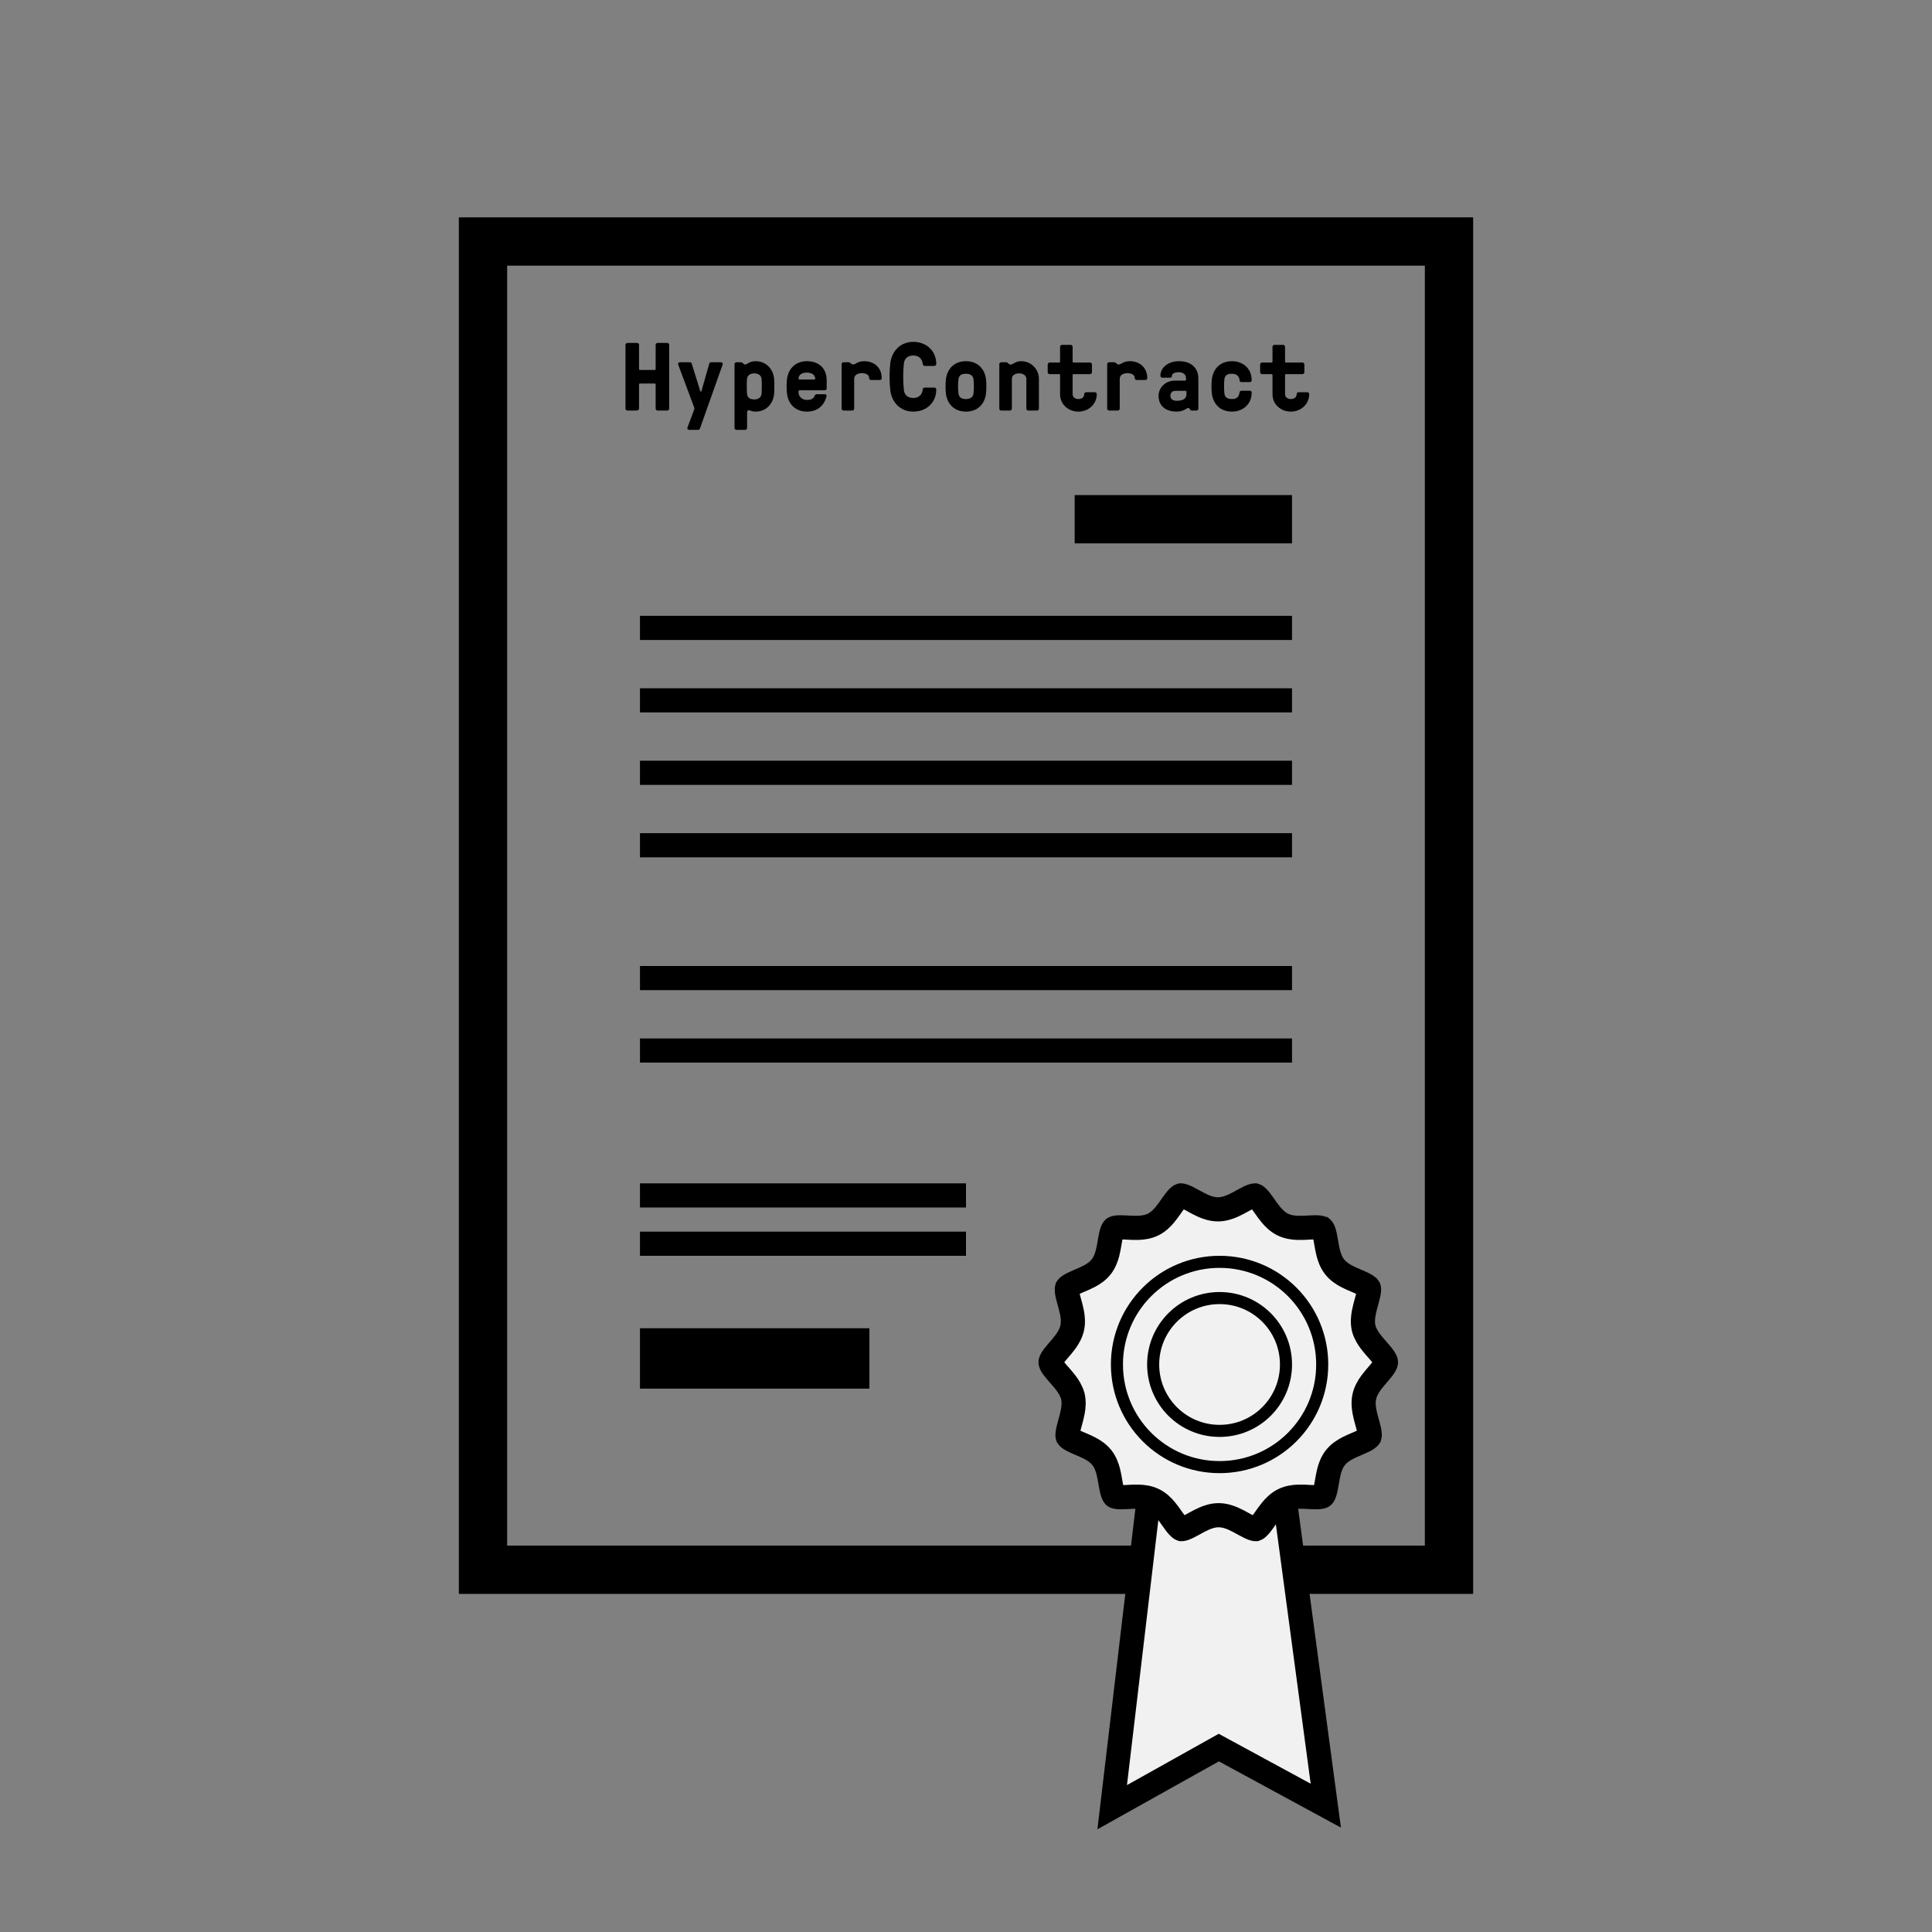 <svg width="160" height="160" viewBox="0 0 160 160" fill="none" xmlns="http://www.w3.org/2000/svg">
<rect x="0" y="0" width="160" height="160" fill="#808080" stroke="none"/>
<path d="M120 130L40 130L40 20L120 20L120 130Z" stroke="black" stroke-width="4"/>
<path d="M106.167 122.476L109.797 149.536L101.421 144.99L100.937 144.727L100.456 144.996L92.107 149.665L95.312 122.598L106.167 122.476Z" fill="#F2F1F1" stroke="black" stroke-width="2"/>
<path d="M112.992 115.64L112.991 115.646C112.888 116.103 112.934 116.552 113.002 116.914C113.059 117.223 113.149 117.542 113.224 117.81C113.236 117.854 113.248 117.897 113.26 117.939C113.348 118.257 113.407 118.498 113.429 118.702C113.447 118.875 113.43 118.955 113.419 118.986C113.401 119.016 113.35 119.079 113.209 119.172C113.041 119.281 112.821 119.384 112.523 119.511C112.48 119.53 112.434 119.549 112.386 119.57C112.139 119.674 111.844 119.799 111.578 119.94C111.259 120.109 110.881 120.35 110.591 120.716C110.3 121.083 110.153 121.511 110.062 121.862C109.986 122.157 109.932 122.477 109.886 122.747C109.878 122.797 109.869 122.846 109.861 122.893C109.805 123.217 109.756 123.46 109.688 123.652C109.621 123.84 109.565 123.894 109.552 123.904C109.541 123.913 109.485 123.953 109.301 123.977C109.11 124.001 108.875 123.996 108.553 123.98C108.509 123.977 108.462 123.975 108.413 123.972C108.146 123.957 107.823 123.939 107.519 123.95C107.156 123.963 106.708 124.017 106.284 124.227C105.865 124.435 105.549 124.757 105.316 125.036C105.122 125.268 104.937 125.532 104.782 125.753C104.752 125.796 104.723 125.838 104.695 125.877C104.507 126.143 104.36 126.337 104.22 126.475C104.083 126.611 104.016 126.63 104.006 126.632L104.006 126.632L104 126.634C104 126.634 103.996 126.634 103.988 126.635C103.981 126.635 103.967 126.635 103.948 126.633C103.907 126.628 103.847 126.616 103.76 126.586C103.577 126.523 103.363 126.414 103.078 126.257C103.041 126.237 103.002 126.216 102.962 126.194C102.723 126.062 102.436 125.902 102.151 125.777C101.817 125.63 101.391 125.483 100.921 125.483C100.452 125.483 100.026 125.63 99.692 125.777C99.407 125.902 99.12 126.061 98.881 126.194C98.841 126.216 98.802 126.237 98.765 126.257C98.48 126.414 98.266 126.523 98.083 126.586C97.996 126.616 97.936 126.628 97.895 126.633C97.876 126.635 97.862 126.635 97.855 126.635C97.847 126.634 97.844 126.634 97.843 126.634L97.843 126.634L97.837 126.632C97.827 126.63 97.76 126.611 97.623 126.475C97.483 126.337 97.336 126.143 97.148 125.877C97.12 125.838 97.091 125.796 97.061 125.753C96.906 125.532 96.721 125.268 96.527 125.036C96.294 124.757 95.978 124.435 95.558 124.227C95.134 124.016 94.684 123.963 94.32 123.95C94.014 123.939 93.689 123.957 93.419 123.972C93.371 123.975 93.324 123.977 93.279 123.98C92.955 123.996 92.719 124.001 92.53 123.977C92.442 123.965 92.384 123.95 92.348 123.937C92.331 123.93 92.32 123.925 92.314 123.921C92.308 123.918 92.305 123.916 92.305 123.915L92.298 123.91L92.291 123.904C92.278 123.894 92.222 123.84 92.155 123.652C92.087 123.46 92.038 123.217 91.982 122.893C91.974 122.846 91.965 122.797 91.957 122.747C91.911 122.477 91.857 122.157 91.781 121.862C91.69 121.511 91.543 121.083 91.252 120.716C90.962 120.35 90.585 120.109 90.265 119.94C89.999 119.799 89.704 119.674 89.457 119.57C89.409 119.549 89.364 119.53 89.32 119.511C89.022 119.384 88.802 119.281 88.634 119.172C88.486 119.075 88.437 119.01 88.421 118.982C88.415 118.964 88.395 118.892 88.414 118.715C88.436 118.512 88.495 118.27 88.584 117.949C88.595 117.908 88.606 117.866 88.619 117.822C88.694 117.552 88.784 117.229 88.841 116.917C88.909 116.553 88.955 116.103 88.852 115.646L88.846 115.617L88.837 115.588C88.712 115.153 88.471 114.785 88.252 114.498C88.081 114.274 87.88 114.047 87.709 113.852C87.663 113.801 87.62 113.752 87.58 113.706C87.367 113.461 87.213 113.27 87.11 113.098C87.01 112.929 87 112.846 87 112.817C87 112.788 87.01 112.705 87.111 112.535C87.214 112.361 87.367 112.169 87.579 111.923C87.611 111.884 87.646 111.844 87.683 111.802C87.858 111.599 88.065 111.359 88.24 111.119C88.453 110.827 88.687 110.447 88.791 109.995L88.791 109.995L88.793 109.989C88.895 109.532 88.849 109.083 88.782 108.721C88.724 108.412 88.635 108.093 88.56 107.825C88.547 107.781 88.535 107.737 88.524 107.696C88.436 107.378 88.376 107.137 88.355 106.933C88.337 106.76 88.354 106.68 88.364 106.649C88.382 106.619 88.433 106.555 88.575 106.463C88.742 106.354 88.963 106.251 89.26 106.124C89.304 106.105 89.35 106.086 89.397 106.065C89.645 105.961 89.94 105.836 90.206 105.695C90.525 105.526 90.903 105.285 91.192 104.919C91.483 104.551 91.631 104.124 91.722 103.773C91.798 103.478 91.852 103.158 91.897 102.888C91.906 102.838 91.914 102.789 91.922 102.742C91.978 102.418 92.028 102.175 92.096 101.983C92.163 101.795 92.219 101.741 92.231 101.731C92.242 101.722 92.299 101.682 92.483 101.658C92.673 101.634 92.909 101.638 93.23 101.655C93.275 101.657 93.322 101.66 93.37 101.663C93.638 101.678 93.96 101.696 94.265 101.685C94.628 101.672 95.076 101.618 95.499 101.408C95.919 101.2 96.235 100.878 96.468 100.599C96.662 100.367 96.847 100.103 97.001 99.882C97.032 99.839 97.061 99.797 97.088 99.758C97.277 99.492 97.423 99.298 97.563 99.159C97.7 99.024 97.768 99.005 97.777 99.003L97.777 99.003L97.784 99.001C97.784 99.001 97.787 99.001 97.795 99C97.803 99 97.816 99 97.835 99.002C97.876 99.007 97.937 99.019 98.023 99.049C98.207 99.112 98.42 99.221 98.706 99.377C98.743 99.398 98.781 99.419 98.821 99.441C99.06 99.573 99.348 99.733 99.632 99.858C99.966 100.005 100.392 100.152 100.862 100.152C101.332 100.152 101.758 100.005 102.092 99.858C102.376 99.733 102.664 99.573 102.903 99.441C102.943 99.419 102.981 99.398 103.018 99.377C103.304 99.221 103.517 99.112 103.701 99.049C103.787 99.019 103.848 99.007 103.888 99.002C103.908 99 103.921 99 103.929 99C103.937 99.001 103.94 99.001 103.94 99.001L103.94 99.001L103.947 99.003C103.956 99.005 104.024 99.024 104.161 99.159C104.301 99.298 104.447 99.492 104.636 99.758C104.663 99.797 104.692 99.839 104.722 99.882C104.877 100.103 105.062 100.367 105.256 100.599C105.489 100.878 105.805 101.2 106.225 101.408C106.649 101.619 107.1 101.672 107.464 101.685C107.77 101.696 108.095 101.678 108.364 101.663C108.413 101.66 108.46 101.658 108.505 101.655C108.829 101.638 109.065 101.634 109.253 101.658C109.342 101.669 109.4 101.685 109.435 101.698C109.453 101.705 109.464 101.71 109.47 101.714C109.476 101.717 109.478 101.719 109.479 101.719L109.486 101.725L109.493 101.731C109.505 101.741 109.561 101.795 109.628 101.983C109.696 102.175 109.746 102.418 109.802 102.742C109.81 102.789 109.818 102.838 109.827 102.888C109.872 103.158 109.926 103.478 110.002 103.773C110.093 104.124 110.241 104.551 110.532 104.919C110.821 105.285 111.199 105.526 111.518 105.695C111.784 105.836 112.079 105.961 112.326 106.065C112.374 106.086 112.42 106.105 112.464 106.124C112.761 106.251 112.982 106.354 113.149 106.463C113.297 106.56 113.346 106.625 113.362 106.653C113.369 106.671 113.388 106.743 113.369 106.92C113.348 107.123 113.288 107.365 113.2 107.686C113.189 107.727 113.177 107.769 113.165 107.813C113.09 108.083 113 108.406 112.942 108.718C112.875 109.082 112.829 109.531 112.931 109.989L112.938 110.018L112.946 110.047C113.071 110.482 113.312 110.85 113.531 111.137C113.702 111.361 113.903 111.588 114.075 111.783C114.12 111.834 114.163 111.883 114.203 111.929C114.416 112.174 114.57 112.365 114.673 112.537C114.774 112.706 114.783 112.789 114.783 112.817C114.783 112.847 114.773 112.93 114.673 113.1C114.57 113.274 114.417 113.465 114.205 113.712C114.172 113.751 114.137 113.791 114.101 113.833C113.926 114.036 113.718 114.276 113.543 114.516C113.33 114.808 113.096 115.188 112.992 115.64Z" fill="#F2F1F1" stroke="black" stroke-width="2"/>
<path d="M92.5 113C92.5 108.301 96.301 104.5 101 104.5C105.699 104.5 109.5 108.301 109.5 113C109.5 117.699 105.699 121.5 101 121.5C96.301 121.5 92.5 117.699 92.5 113Z" stroke="black"/>
<path d="M95.5 113C95.5 109.959 97.96 107.5 101 107.5C104.041 107.5 106.5 109.959 106.5 113C106.5 116.041 104.041 118.5 101 118.5C97.96 118.5 95.5 116.041 95.5 113Z" stroke="black"/>
<line x1="89" y1="43" x2="107" y2="43" stroke="black" stroke-width="4"/>
<line x1="53" y1="52" x2="107" y2="52" stroke="black" stroke-width="2"/>
<line x1="53" y1="58" x2="107" y2="58" stroke="black" stroke-width="2"/>
<line x1="53" y1="64" x2="107" y2="64" stroke="black" stroke-width="2"/>
<line x1="53" y1="70" x2="107" y2="70" stroke="black" stroke-width="2"/>
<line x1="53" y1="81" x2="107" y2="81" stroke="black" stroke-width="2"/>
<line x1="53" y1="87" x2="107" y2="87" stroke="black" stroke-width="2"/>
<line x1="53" y1="99" x2="80" y2="99" stroke="black" stroke-width="2"/>
<line x1="53" y1="103" x2="80" y2="103" stroke="black" stroke-width="2"/>
<line x1="53" y1="112.5" x2="72" y2="112.5" stroke="black" stroke-width="5"/>
<path d="M52.922 28.56C52.922 28.472 52.85 28.4 52.762 28.4H51.962C51.874 28.4 51.802 28.472 51.802 28.56V33.84C51.802 33.928 51.874 34 51.962 34H52.722C52.81 34 52.922 33.928 52.922 33.84V31.84C52.922 31.792 52.954 31.76 53.002 31.76H54.218C54.266 31.76 54.298 31.792 54.298 31.84V33.84C54.298 33.928 54.37 34 54.458 34H55.258C55.346 34 55.418 33.928 55.418 33.84V28.56C55.418 28.472 55.346 28.4 55.258 28.4H54.458C54.37 28.4 54.298 28.472 54.298 28.56V30.56C54.298 30.608 54.266 30.64 54.218 30.64H53.002C52.954 30.64 52.922 30.608 52.922 30.56V28.56Z" fill="black"/>
<path d="M57.289 30.12C57.257 30.032 57.209 30 57.137 30H56.313C56.185 30 56.129 30.104 56.161 30.184L57.489 33.744C57.521 33.824 57.513 33.848 57.489 33.92L56.929 35.416C56.897 35.496 56.953 35.6 57.081 35.6H57.817C57.889 35.6 57.937 35.568 57.969 35.48L59.849 30.184C59.881 30.104 59.825 30 59.697 30H58.889C58.817 30 58.761 30.032 58.737 30.12L58.089 32.392C58.073 32.456 58.017 32.456 57.993 32.392L57.289 30.12Z" fill="black"/>
<path d="M62.471 30.92C62.855 30.92 63.055 31.136 63.071 31.4C63.095 31.72 63.095 32.28 63.071 32.6C63.055 32.864 62.855 33.08 62.471 33.08C62.079 33.08 61.887 32.904 61.863 32.6C61.839 32.28 61.839 31.72 61.863 31.4C61.887 31.12 62.079 30.92 62.471 30.92ZM62.591 29.912C61.999 29.912 61.935 30.184 61.703 30.184C61.623 30.184 61.551 30.112 61.503 30.056C61.471 30.024 61.439 30 61.391 30H60.991C60.903 30 60.831 30.072 60.831 30.16V35.44C60.831 35.528 60.903 35.6 60.991 35.6H61.711C61.799 35.6 61.871 35.528 61.871 35.44V34.16C61.871 33.984 61.991 33.944 62.111 33.992C62.223 34.04 62.351 34.088 62.591 34.088C63.431 34.088 64.047 33.44 64.111 32.6C64.135 32.28 64.135 31.72 64.111 31.4C64.047 30.56 63.431 29.912 62.591 29.912Z" fill="black"/>
<path d="M66.126 32.44C66.126 32.368 66.174 32.32 66.246 32.32H68.302C68.39 32.32 68.462 32.248 68.462 32.16V31.496C68.462 30.48 67.79 29.912 66.83 29.912C65.854 29.912 65.278 30.56 65.174 31.4C65.134 31.72 65.134 32.28 65.174 32.6C65.278 33.44 65.854 34.088 66.83 34.088C67.718 34.088 68.262 33.568 68.446 32.824C68.478 32.696 68.39 32.648 68.31 32.648H67.646C67.574 32.648 67.502 32.68 67.462 32.784C67.358 33.04 67.142 33.12 66.83 33.12C66.446 33.12 66.126 32.88 66.126 32.44ZM66.134 31.36C66.134 31.056 66.374 30.856 66.83 30.856C67.174 30.856 67.51 31.016 67.51 31.36C67.51 31.408 67.478 31.432 67.43 31.432H66.214C66.166 31.432 66.134 31.408 66.134 31.36Z" fill="black"/>
<path d="M71.98 31.312C71.98 31.4 72.052 31.472 72.14 31.472H72.86C72.948 31.472 73.02 31.4 73.02 31.312C73.02 30.472 72.42 29.912 71.58 29.912C70.988 29.912 70.892 30.184 70.644 30.184C70.556 30.184 70.508 30.136 70.46 30.088C70.412 30.048 70.356 30 70.26 30H69.86C69.772 30 69.7 30.072 69.7 30.16V33.84C69.7 33.928 69.772 34 69.86 34H70.58C70.668 34 70.74 33.928 70.74 33.84V31.384C70.74 31.04 71.044 30.904 71.38 30.904C71.724 30.904 71.98 31.048 71.98 31.312Z" fill="black"/>
<path d="M75.634 32.96C75.146 32.96 74.898 32.672 74.858 32.32C74.778 31.648 74.778 30.752 74.858 30.08C74.898 29.728 75.146 29.44 75.634 29.44C76.09 29.44 76.386 29.728 76.418 30.144C76.426 30.232 76.49 30.304 76.578 30.304H77.378C77.466 30.304 77.538 30.232 77.538 30.144C77.538 29.072 76.738 28.312 75.634 28.312C74.53 28.312 73.842 29.12 73.73 30.08C73.65 30.752 73.65 31.648 73.73 32.32C73.842 33.28 74.53 34.088 75.634 34.088C76.738 34.088 77.538 33.328 77.538 32.256C77.538 32.168 77.466 32.096 77.378 32.096H76.578C76.49 32.096 76.426 32.168 76.418 32.256C76.386 32.672 76.09 32.96 75.634 32.96Z" fill="black"/>
<path d="M79.993 29.912C79.017 29.912 78.441 30.56 78.337 31.4C78.297 31.72 78.297 32.28 78.337 32.6C78.441 33.44 79.017 34.088 80.001 34.088C80.977 34.088 81.553 33.44 81.657 32.6C81.697 32.28 81.697 31.72 81.657 31.4C81.553 30.56 80.977 29.912 79.993 29.912ZM79.993 33.048C79.593 33.048 79.417 32.88 79.377 32.6C79.329 32.28 79.329 31.72 79.377 31.4C79.425 31.096 79.593 30.952 79.993 30.952C80.401 30.952 80.577 31.136 80.617 31.4C80.665 31.72 80.665 32.28 80.617 32.6C80.577 32.864 80.401 33.048 79.993 33.048Z" fill="black"/>
<path d="M83.679 30.192C83.591 30.192 83.551 30.144 83.503 30.096C83.463 30.048 83.415 30 83.319 30H82.919C82.831 30 82.759 30.072 82.759 30.16V33.84C82.759 33.928 82.831 34 82.919 34H83.639C83.727 34 83.799 33.928 83.799 33.84V31.36C83.799 31.12 84.023 30.92 84.399 30.92C84.783 30.92 84.999 31.128 84.999 31.392V33.84C84.999 33.928 85.071 34 85.159 34H85.879C85.967 34 86.039 33.928 86.039 33.84V31.4C86.039 30.56 85.399 29.912 84.559 29.912C84.079 29.912 83.911 30.192 83.679 30.192Z" fill="black"/>
<path d="M88.83 31.064C88.83 31.016 88.862 30.984 88.91 30.984H90.27C90.358 30.984 90.43 30.912 90.43 30.824V30.184C90.43 30.096 90.358 30.024 90.27 30.024H88.91C88.862 30.024 88.83 29.992 88.83 29.944V28.72C88.83 28.632 88.758 28.56 88.67 28.56H87.95C87.862 28.56 87.79 28.632 87.79 28.72V29.944C87.79 29.992 87.758 30.024 87.71 30.024H86.926C86.838 30.024 86.766 30.096 86.766 30.184V30.824C86.766 30.912 86.838 30.984 86.926 30.984H87.71C87.758 30.984 87.79 31.016 87.79 31.064V32.656C87.79 33.488 88.478 34.088 89.31 34.088C90.142 34.088 90.83 33.472 90.83 32.64C90.83 32.552 90.758 32.48 90.67 32.48H89.95C89.862 32.48 89.79 32.552 89.79 32.64C89.79 32.904 89.574 33.048 89.31 33.048C89.046 33.048 88.83 32.904 88.83 32.64V31.064Z" fill="black"/>
<path d="M93.972 31.312C93.972 31.4 94.044 31.472 94.132 31.472H94.852C94.94 31.472 95.012 31.4 95.012 31.312C95.012 30.472 94.412 29.912 93.572 29.912C92.98 29.912 92.884 30.184 92.636 30.184C92.548 30.184 92.5 30.136 92.452 30.088C92.404 30.048 92.348 30 92.252 30H91.852C91.764 30 91.692 30.072 91.692 30.16V33.84C91.692 33.928 91.764 34 91.852 34H92.572C92.66 34 92.732 33.928 92.732 33.84V31.384C92.732 31.04 93.036 30.904 93.372 30.904C93.716 30.904 93.972 31.048 93.972 31.312Z" fill="black"/>
<path d="M98.179 32.368C98.227 32.368 98.259 32.4 98.259 32.448V32.64C98.259 33.056 97.907 33.192 97.451 33.192C97.163 33.192 96.923 33.064 96.923 32.768C96.923 32.648 96.987 32.368 97.331 32.368H98.179ZM97.603 30.824C97.955 30.824 98.219 30.984 98.219 31.312V31.44C98.219 31.488 98.187 31.52 98.139 31.52H97.323C96.403 31.52 95.947 32.216 95.947 32.768C95.947 33.608 96.523 34.088 97.451 34.088C98.043 34.088 98.267 33.784 98.411 33.784C98.515 33.784 98.523 33.88 98.571 33.944C98.603 33.984 98.635 34 98.683 34H99.083C99.171 34 99.243 33.928 99.243 33.84V31.36C99.243 30.432 98.611 29.912 97.643 29.912C96.683 29.912 96.099 30.488 96.099 31.12C96.099 31.208 96.171 31.28 96.259 31.28H96.835C96.979 31.28 97.051 31.264 97.051 31.128C97.051 30.872 97.435 30.824 97.603 30.824Z" fill="black"/>
<path d="M102.025 33.048C101.617 33.048 101.433 32.88 101.401 32.6C101.361 32.28 101.361 31.72 101.401 31.4C101.441 31.096 101.617 30.952 102.017 30.952C102.385 30.952 102.633 31.12 102.657 31.512C102.665 31.6 102.737 31.64 102.809 31.64H103.521C103.609 31.64 103.657 31.568 103.657 31.48C103.657 30.488 102.905 29.912 102.025 29.912C101.041 29.912 100.465 30.56 100.361 31.4C100.321 31.72 100.321 32.28 100.361 32.6C100.465 33.44 101.041 34.088 102.025 34.088C102.905 34.088 103.657 33.496 103.657 32.52C103.657 32.432 103.609 32.36 103.521 32.36H102.809C102.737 32.36 102.673 32.4 102.657 32.488C102.593 32.92 102.377 33.048 102.025 33.048Z" fill="black"/>
<path d="M106.423 31.064C106.423 31.016 106.455 30.984 106.503 30.984H107.863C107.951 30.984 108.023 30.912 108.023 30.824V30.184C108.023 30.096 107.951 30.024 107.863 30.024H106.503C106.455 30.024 106.423 29.992 106.423 29.944V28.72C106.423 28.632 106.351 28.56 106.263 28.56H105.543C105.455 28.56 105.383 28.632 105.383 28.72V29.944C105.383 29.992 105.351 30.024 105.303 30.024H104.519C104.431 30.024 104.359 30.096 104.359 30.184V30.824C104.359 30.912 104.431 30.984 104.519 30.984H105.303C105.351 30.984 105.383 31.016 105.383 31.064V32.656C105.383 33.488 106.071 34.088 106.903 34.088C107.735 34.088 108.423 33.472 108.423 32.64C108.423 32.552 108.351 32.48 108.263 32.48H107.543C107.455 32.48 107.383 32.552 107.383 32.64C107.383 32.904 107.167 33.048 106.903 33.048C106.639 33.048 106.423 32.904 106.423 32.64V31.064Z" fill="black"/>
</svg>
